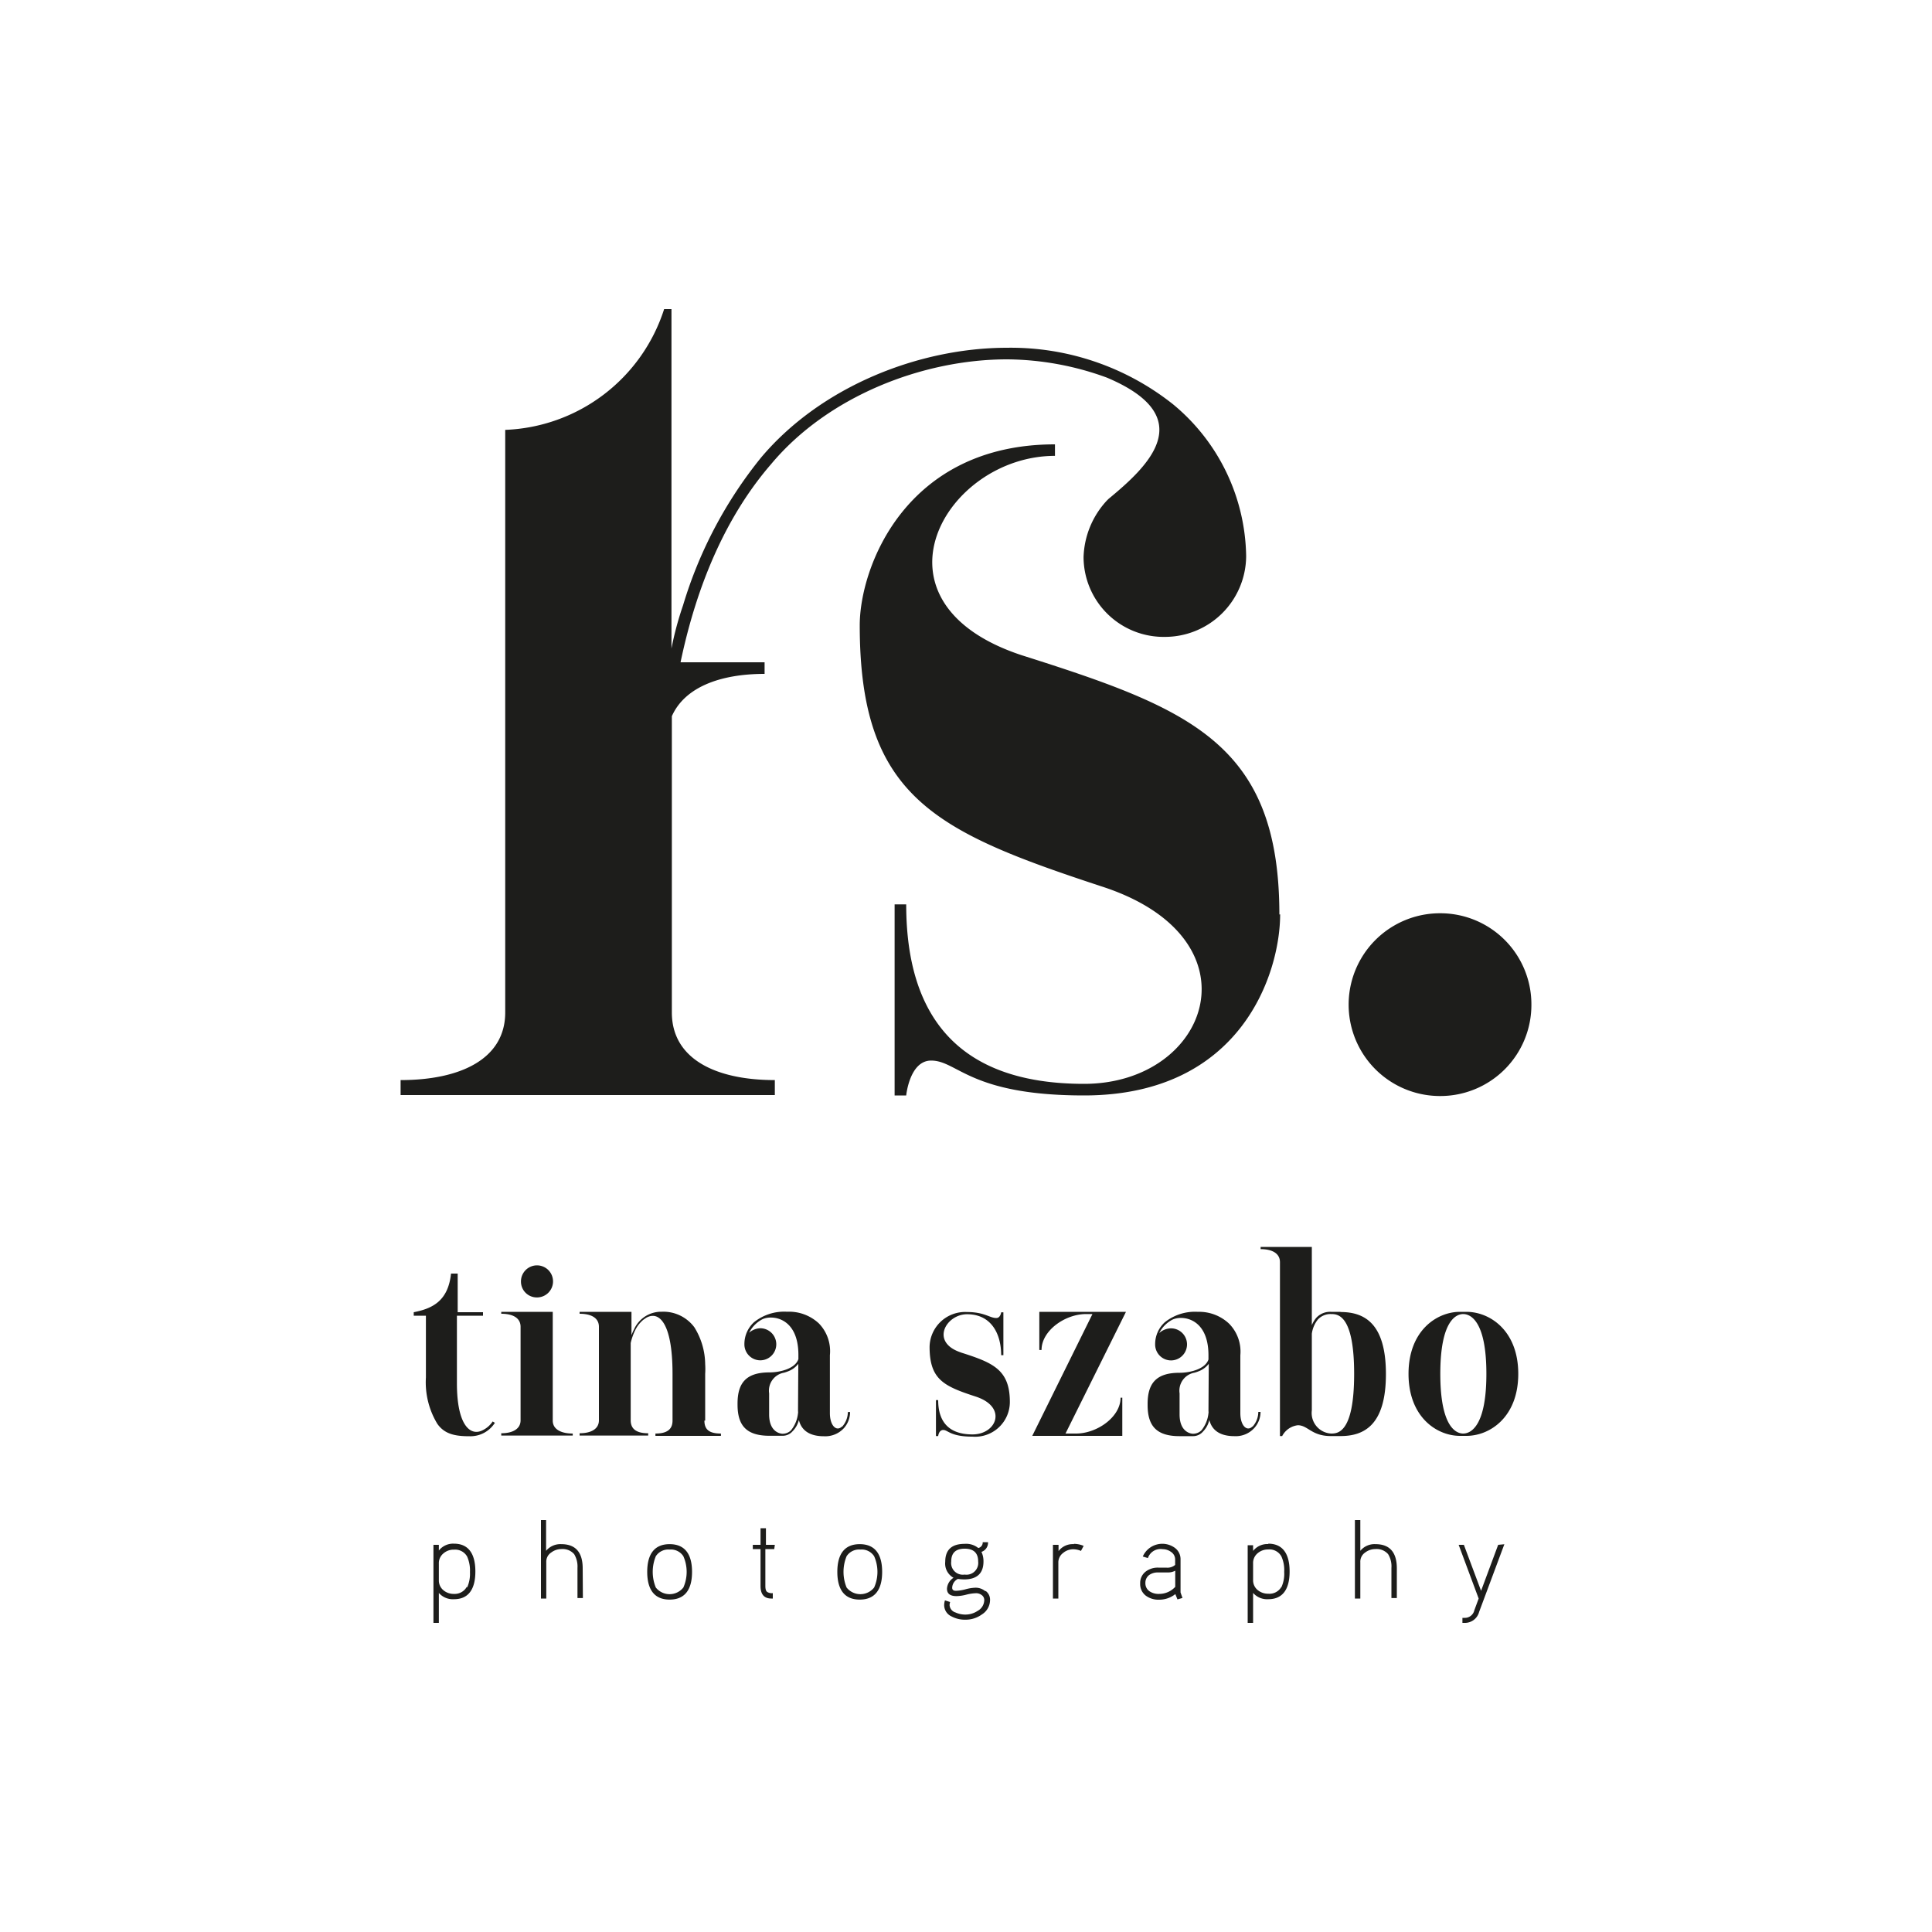 <svg id="Ebene_1" data-name="Ebene 1" xmlns="http://www.w3.org/2000/svg" viewBox="0 0 200 200"><defs><style>.cls-1{fill:#1d1d1b;}</style></defs><title>TinaSzabo</title><path class="cls-1" d="M155.09,159.92l-1.77,4.76-1.78-4.76H151l2.07,5.56-.45,1.22a1,1,0,0,1-1,.78h-.23V168h.22a1.52,1.52,0,0,0,1.51-1.14l2.61-7Zm-10.49,2.44c0-1.67-.74-2.51-2.21-2.51a1.9,1.9,0,0,0-1.57.69v-3.18h-.56v8.12h.56v-3.77a1.14,1.14,0,0,1,.51-1,1.73,1.73,0,0,1,1.06-.35,1.56,1.56,0,0,1,1.31.53,2.4,2.4,0,0,1,.34,1.42v3.12h.56Zm-11.95,1.91a1.42,1.42,0,0,1-1.36.71,1.67,1.67,0,0,1-1.11-.39,1.3,1.3,0,0,1-.46-1v-1.74a1.3,1.3,0,0,1,.46-1.05,1.63,1.63,0,0,1,1.11-.4,1.41,1.41,0,0,1,1.36.72,3.44,3.44,0,0,1,.29,1.6,3.36,3.36,0,0,1-.29,1.59m-1.36-4.47a1.89,1.89,0,0,0-1.57.71v-.59h-.56V168h.56V164.9a1.93,1.93,0,0,0,1.57.65c1.47,0,2.21-1,2.21-2.87s-.74-2.88-2.21-2.88M120,165a1.66,1.66,0,0,1-1-.27,1,1,0,0,1-.43-.86,1,1,0,0,1,.4-.83,1.52,1.52,0,0,1,.9-.26h1a1.62,1.62,0,0,0,.79-.18v1.67A2.25,2.25,0,0,1,120,165m2.21-.15v-3.46a1.45,1.45,0,0,0-.58-1.15,2.21,2.21,0,0,0-3.33.89l.53.16a1.38,1.38,0,0,1,1.52-.92,1.48,1.48,0,0,1,.87.28.93.93,0,0,1,.43.78V162a1.22,1.22,0,0,1-.93.28h-.82a2.06,2.06,0,0,0-1.3.41,1.48,1.48,0,0,0-.57,1.22,1.51,1.51,0,0,0,.58,1.27,2.19,2.19,0,0,0,1.39.42,2.67,2.67,0,0,0,1.67-.58l.22.55.52-.15Zm-11.06-5a1.83,1.83,0,0,0-1.57.72v-.65H109v5.56h.56v-3.7a1.21,1.21,0,0,1,.47-1,1.64,1.64,0,0,1,1.1-.4,2.07,2.07,0,0,1,.77.17l.28-.52a2.56,2.56,0,0,0-1-.21M99.86,163a1.21,1.21,0,0,1-1.39-1.35c0-.89.46-1.33,1.39-1.33s1.4.44,1.4,1.33a1.22,1.22,0,0,1-1.4,1.35m2.1,1.69a1.54,1.54,0,0,0-1-.33,4.37,4.37,0,0,0-1,.16,4.22,4.22,0,0,1-1,.16c-.26,0-.39-.1-.39-.32a1.06,1.06,0,0,1,.59-.91,4.87,4.87,0,0,0,.65.05c1.31,0,2-.62,2-1.85a2.25,2.25,0,0,0-.21-1,1,1,0,0,0,.68-1h-.55a.58.58,0,0,1-.46.6,2,2,0,0,0-1.42-.43q-2,0-2,1.86a1.68,1.68,0,0,0,.86,1.65,1.44,1.44,0,0,0-.68,1.13c0,.51.32.77,1,.77a4.52,4.52,0,0,0,1-.15,4.52,4.52,0,0,1,1-.15.93.93,0,0,1,.58.18.63.63,0,0,1,.28.53,1.3,1.3,0,0,1-.69,1.12,2.29,2.29,0,0,1-1.29.38,2.43,2.43,0,0,1-1-.22.85.85,0,0,1-.61-.76,1,1,0,0,1,.06-.32l-.54-.17a1.73,1.73,0,0,0-.08.49,1.29,1.29,0,0,0,.76,1.17,2.93,2.93,0,0,0,1.45.34,2.86,2.86,0,0,0,1.69-.54,1.77,1.77,0,0,0,.85-1.5,1.12,1.12,0,0,0-.42-.91m-11.58-.38a1.82,1.82,0,0,1-2.85,0,4.26,4.26,0,0,1,0-3.24,1.54,1.54,0,0,1,1.43-.69,1.53,1.53,0,0,1,1.42.69,4,4,0,0,1,0,3.24M89,159.85c-1.55,0-2.32,1-2.32,2.87s.77,2.87,2.32,2.87,2.32-1,2.32-2.87-.77-2.87-2.32-2.87m-8.79.07h-.92V158.2h-.56v1.72h-.8v.44h.8v3.82c0,.87.38,1.3,1.12,1.3H80v-.56a.89.89,0,0,1-.59-.13c-.12-.09-.18-.29-.18-.61v-3.82h.92Zm-9.47,4.42a1.82,1.82,0,0,1-2.85,0,4.26,4.26,0,0,1,0-3.24,1.54,1.54,0,0,1,1.43-.69,1.53,1.53,0,0,1,1.42.69,4,4,0,0,1,0,3.24m-1.42-4.49c-1.55,0-2.32,1-2.32,2.87s.77,2.87,2.32,2.87,2.32-1,2.32-2.87-.77-2.87-2.32-2.87m-9,2.51c0-1.67-.74-2.51-2.22-2.51a1.92,1.92,0,0,0-1.57.69v-3.18H56v8.12h.55v-3.77a1.13,1.13,0,0,1,.52-1,1.72,1.72,0,0,1,1.05-.35,1.57,1.57,0,0,1,1.32.53,2.48,2.48,0,0,1,.34,1.42v3.12h.56Zm-12,1.91A1.43,1.43,0,0,1,47,165a1.64,1.64,0,0,1-1.11-.39,1.3,1.3,0,0,1-.46-1v-1.74a1.3,1.3,0,0,1,.46-1.05,1.59,1.59,0,0,1,1.11-.4,1.42,1.42,0,0,1,1.36.72,3.57,3.57,0,0,1,.29,1.6,3.49,3.49,0,0,1-.29,1.59M47,159.8a1.88,1.88,0,0,0-1.57.71v-.59h-.56V168h.56V164.9a1.92,1.92,0,0,0,1.57.65c1.47,0,2.21-1,2.21-2.87s-.74-2.88-2.21-2.88"/><path class="cls-1" d="M151.47,148.4c-.66,0-2.37-.55-2.37-6.18s1.71-6.19,2.37-6.19,2.4.56,2.4,6.19-1.74,6.18-2.4,6.18m.33-12.6h-.66c-2.4,0-5.33,1.94-5.33,6.42s2.93,6.42,5.33,6.42h.66c2.44,0,5.37-1.95,5.37-6.42s-2.93-6.42-5.37-6.42m-14,12.6a2.13,2.13,0,0,1-2-2.4v-7.93a3,3,0,0,1,.63-1.48,1.78,1.78,0,0,1,1.35-.56c.66,0,2.4,0,2.4,6.19s-1.74,6.18-2.4,6.18m1-12.6h-1a1.94,1.94,0,0,0-1.52.62,2.86,2.86,0,0,0-.46.76v-8.1H130.5v.23c1.18,0,2,.43,2,1.35v18h.23a2.11,2.11,0,0,1,1.62-1.12c1.05,0,1.41,1.12,3.42,1.12h1c2.43,0,4.7-1.12,4.7-6.42s-2.27-6.42-4.7-6.42m-13.67,10.27a.49.49,0,0,1,0,.2,3.37,3.37,0,0,1-.72,1.77,1.22,1.22,0,0,1-.89.36s-1.38,0-1.38-2v-2.18a1.89,1.89,0,0,1,1.54-2.14,4,4,0,0,0,.63-.23,2.39,2.39,0,0,0,.85-.69Zm4.55,1.58c-.56.56-1.25-.07-1.25-1.38v-6a4.12,4.12,0,0,0-1.16-3.26A4.52,4.52,0,0,0,124,135.8a5,5,0,0,0-3.42,1.08,3.06,3.06,0,0,0-1,2.27,1.65,1.65,0,0,0,1.64,1.68,1.66,1.66,0,1,0,0-3.32A1.84,1.84,0,0,0,120,138a3.19,3.19,0,0,1,1.35-1.38c1-.5,3.75-.23,3.75,3.68v.43c-.33,1-1.91,1.38-3,1.38-2.44,0-3.3,1.12-3.3,3.23v.1c0,2.11.86,3.23,3.3,3.23h1.38a1.35,1.35,0,0,0,1.05-.47,2.51,2.51,0,0,0,.66-1.21c.2.82.82,1.68,2.6,1.68a2.58,2.58,0,0,0,2.07-.86,2.48,2.48,0,0,0,.63-1.65h-.23a2.29,2.29,0,0,1-.59,1.52M107.59,135.8v3.95h.23c0-2,2.43-3.72,4.61-3.72h.66l-6.23,12.61h9.32v-3.95H116c0,2-2.44,3.71-4.61,3.71h-1.09l6.26-12.6ZM99.46,140c-3.2-1.06-1.52-3.95.65-3.95,2.54,0,3.53,2.07,3.53,4.24h.23v-4.44h-.23s-.07.59-.5.59c-.69,0-1.18-.59-2.93-.62h-.1a3.68,3.68,0,0,0-3.88,3.59c0,3.39,1.45,4.08,4.77,5.16s2.18,3.92-.33,3.92-3.55-1.38-3.55-3.55h-.23v3.72h.23s.06-.63.53-.63.75.69,3,.69a3.6,3.6,0,0,0,3.89-3.59c0-3.39-1.81-4.08-5.1-5.13m-16.83,6.09a.49.49,0,0,1,0,.2,3.37,3.37,0,0,1-.72,1.77,1.22,1.22,0,0,1-.89.36s-1.38,0-1.38-2v-2.18a1.89,1.89,0,0,1,1.54-2.14,4,4,0,0,0,.63-.23,2.39,2.39,0,0,0,.85-.69Zm4.55,1.58c-.56.56-1.25-.07-1.25-1.38v-6A4.12,4.12,0,0,0,84.77,137a4.52,4.52,0,0,0-3.29-1.21,5,5,0,0,0-3.42,1.08,3.06,3.06,0,0,0-1,2.27,1.65,1.65,0,0,0,1.64,1.68,1.66,1.66,0,1,0,0-3.32,1.84,1.84,0,0,0-1.15.46,3.19,3.19,0,0,1,1.35-1.38c1-.5,3.75-.23,3.75,3.68v.43c-.33,1-1.91,1.38-3,1.38-2.44,0-3.3,1.12-3.3,3.23v.1c0,2.11.86,3.23,3.3,3.23H81a1.35,1.35,0,0,0,1.05-.47A2.51,2.51,0,0,0,82.7,147c.2.82.82,1.68,2.6,1.68a2.61,2.61,0,0,0,2.08-.86,2.52,2.52,0,0,0,.62-1.65h-.23a2.29,2.29,0,0,1-.59,1.52M73,147.06v-4.84a7.63,7.63,0,0,0,0-1,7.36,7.36,0,0,0-1.12-3.82,4,4,0,0,0-3.39-1.61,3.07,3.07,0,0,0-2.86,1.84,4.26,4.26,0,0,0-.26.59V135.8H60V136c1.19,0,2,.42,2,1.35v9.68c0,.92-.85,1.34-2,1.34v.24H67.1v-.24c-1.19,0-1.81-.42-1.81-1.34v-8a6,6,0,0,1,.46-1.32,3.28,3.28,0,0,1,.85-1.09s0,0,0,0l.29-.2c1.32-.76,2.73.5,2.73,5.8v4.84c0,.92-.59,1.34-1.77,1.34v.24h6.78v-.24c-1.22,0-1.71-.42-1.71-1.34M55.57,134.31a1.66,1.66,0,1,0-1.64-1.64,1.64,1.64,0,0,0,1.64,1.64m3.72,14.09c-1.18,0-2.07-.42-2.07-1.34V135.8H51.89V136c1.18,0,2,.42,2,1.35v9.68c0,.92-.86,1.34-2,1.34v.24h7.4ZM51,147.15a2.61,2.61,0,0,1-1,.89c-1.29.69-2.7-.46-2.7-4.84v-7H50v-.36H47.38v-4h-.69c-.3,2.83-1.91,3.62-3.86,4v.36h1.26v6.39a8.3,8.3,0,0,0,1.18,4.8c.76,1.09,1.88,1.29,3.36,1.29a3,3,0,0,0,2.6-1.39Z"/><path class="cls-1" d="M129,57.67V57.5a20.76,20.76,0,0,0-7.57-15.65A27,27,0,0,0,104.26,36C95.14,36,85,40,78.8,47.35a44.7,44.7,0,0,0-8.09,15.31,33.19,33.19,0,0,0-1.2,4.47V32h-.76A18,18,0,0,1,52.3,44.5v60.31c0,4.82-4.64,7-10.83,7l0,1.55H80.21l0-1.55c-6.19,0-10.66-2.23-10.66-7V74.14c1.33-3,5-4.38,9.6-4.38v-1.2H70.45c1.73-8.27,4.84-15.28,9.38-20.52,5.85-7,15.65-10.84,24.43-10.84a30.53,30.53,0,0,1,10.32,1.89c9.8,4.13,4.13,9.29.17,12.56l-.17.17a9,9,0,0,0-2.41,5.85,8.29,8.29,0,0,0,8.43,8.26A8.41,8.41,0,0,0,129,57.67m3.44,37c0-17.72-9.29-21.33-26.67-26.84-16.68-5.5-7.91-20.64,3.44-20.64V46C93.76,46,89,58.71,89,64.73c0,17.72,7.74,21.33,24.94,27,16.69,5.33,11.35,20.47-1.72,20.47-13.25,0-18.41-7.23-18.41-18.58h-1.2v19.78h1.2s.35-3.61,2.58-3.61c2.76,0,4,3.61,15.83,3.61,16.34,0,20.3-12.73,20.3-18.75M158.53,104a9.43,9.43,0,0,0-9.46-9.46,9.46,9.46,0,1,0,0,18.92,9.43,9.43,0,0,0,9.46-9.46"/></svg>